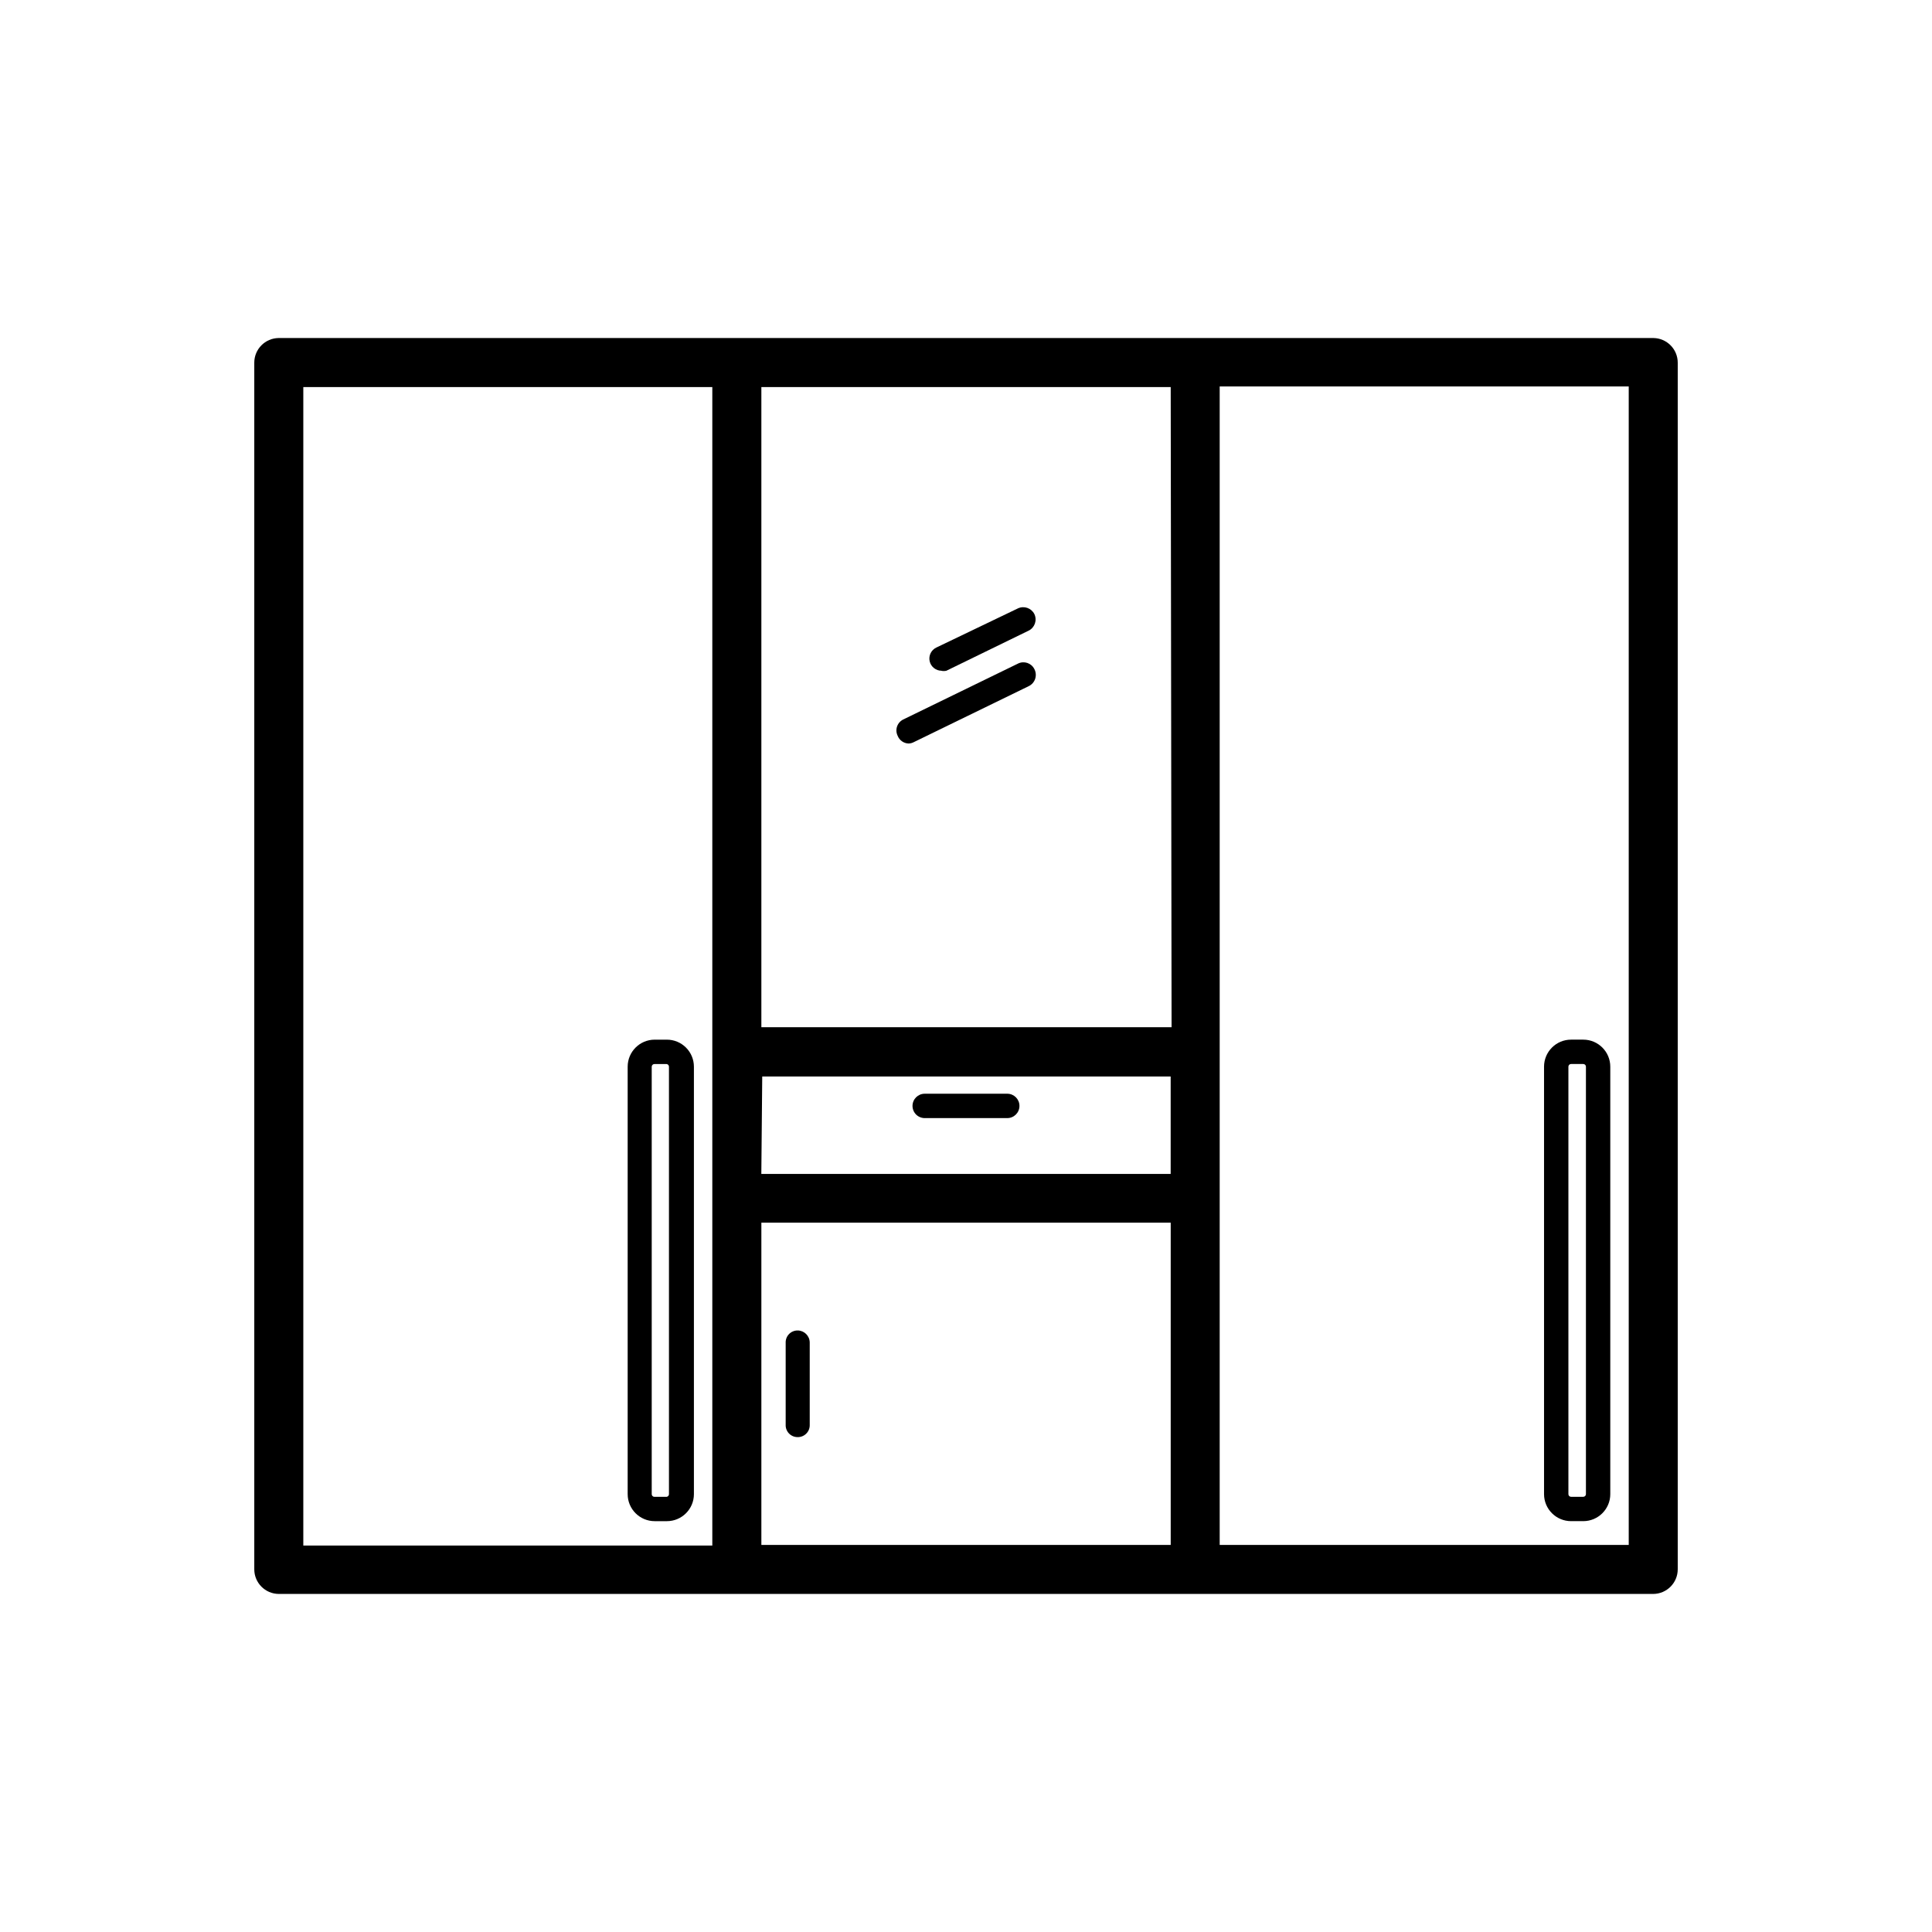 <?xml version="1.0" encoding="UTF-8"?>
<!-- Uploaded to: SVG Repo, www.svgrepo.com, Generator: SVG Repo Mixer Tools -->
<svg fill="#000000" width="800px" height="800px" version="1.1" viewBox="144 144 512 512" xmlns="http://www.w3.org/2000/svg">
 <g>
  <path d="m410.94 433.85h-21.887c-1.781 0-3.227 1.445-3.227 3.227 0 0.871 0.352 1.703 0.973 2.312 0.625 0.605 1.465 0.938 2.336 0.918h21.805c1.781 0 3.227-1.445 3.227-3.231 0-1.781-1.445-3.227-3.227-3.227z"/>
  <path d="m355.36 496.59c-0.863-0.004-1.688 0.352-2.285 0.977-0.594 0.625-0.906 1.465-0.863 2.328v10.863 10.785c-0.043 0.863 0.27 1.703 0.863 2.328 0.598 0.625 1.422 0.98 2.285 0.977 0.848 0.023 1.672-0.301 2.277-0.895 0.609-0.59 0.953-1.402 0.949-2.254v-10.941-11.02c-0.039-1.754-1.473-3.152-3.227-3.148z"/>
  <path d="m582.16 233.58h-364.32c-3.578 0.047-6.457 2.957-6.453 6.535v319.76c-0.004 3.578 2.875 6.492 6.453 6.535h364.32c3.578-0.043 6.457-2.957 6.457-6.535v-319.76c0-3.578-2.879-6.488-6.457-6.535zm-236.16 195.7h108.24v25.82h-108.48zm108.48-13.066h-108.71v-169.64h108.48zm-230.1-169.64h108.39v307.01h-108.39zm121.39 221.44h108.48v85.414h-108.48zm229.86 85.41-108.4 0.004v-307.01l108.4-0.004z"/>
  <path d="m560.35 547.12h3.227c3.957 0 7.164-3.207 7.164-7.16v-113.28c0-3.957-3.207-7.164-7.164-7.164h-3.227c-3.957 0-7.164 3.207-7.164 7.164v113.28c0 3.953 3.207 7.16 7.164 7.16zm-0.707-120.44c0-0.391 0.316-0.707 0.707-0.707h3.227c0.391 0 0.711 0.316 0.711 0.707v113.28c0 0.391-0.32 0.707-0.711 0.707h-3.227c-0.391 0-0.707-0.316-0.707-0.707z"/>
  <path d="m320.73 419.52h-3.227c-3.957 0-7.164 3.207-7.164 7.164v113.28c0 3.953 3.207 7.16 7.164 7.16h3.227c3.957 0 7.164-3.207 7.164-7.16v-113.28c0-1.898-0.754-3.723-2.098-5.062-1.344-1.344-3.164-2.102-5.066-2.102zm0.551 120.45c0.004 0.359-0.27 0.668-0.629 0.707h-3.227c-0.391 0-0.711-0.316-0.711-0.707v-113.28c0-0.391 0.32-0.707 0.711-0.707h3.227c0.359 0.039 0.633 0.344 0.629 0.707z"/>
  <path d="m393.39 321.75c0.465 0.109 0.949 0.109 1.418 0l21.805-10.629v0.004c1.621-0.812 2.289-2.777 1.496-4.41-0.809-1.578-2.719-2.238-4.332-1.496l-21.648 10.391c-1.363 0.652-2.094 2.164-1.754 3.641 0.34 1.473 1.66 2.512 3.172 2.5z"/>
  <path d="m384.8 341.04c0.496-0.02 0.98-0.152 1.418-0.391l30.387-14.801c0.82-0.387 1.445-1.098 1.73-1.961 0.281-0.863 0.199-1.805-0.234-2.606-0.809-1.582-2.742-2.215-4.332-1.418l-30.387 14.801c-0.773 0.375-1.367 1.043-1.648 1.855s-0.223 1.703 0.156 2.477c0.473 1.203 1.617 2.008 2.91 2.043z"/>
 </g>
</svg>